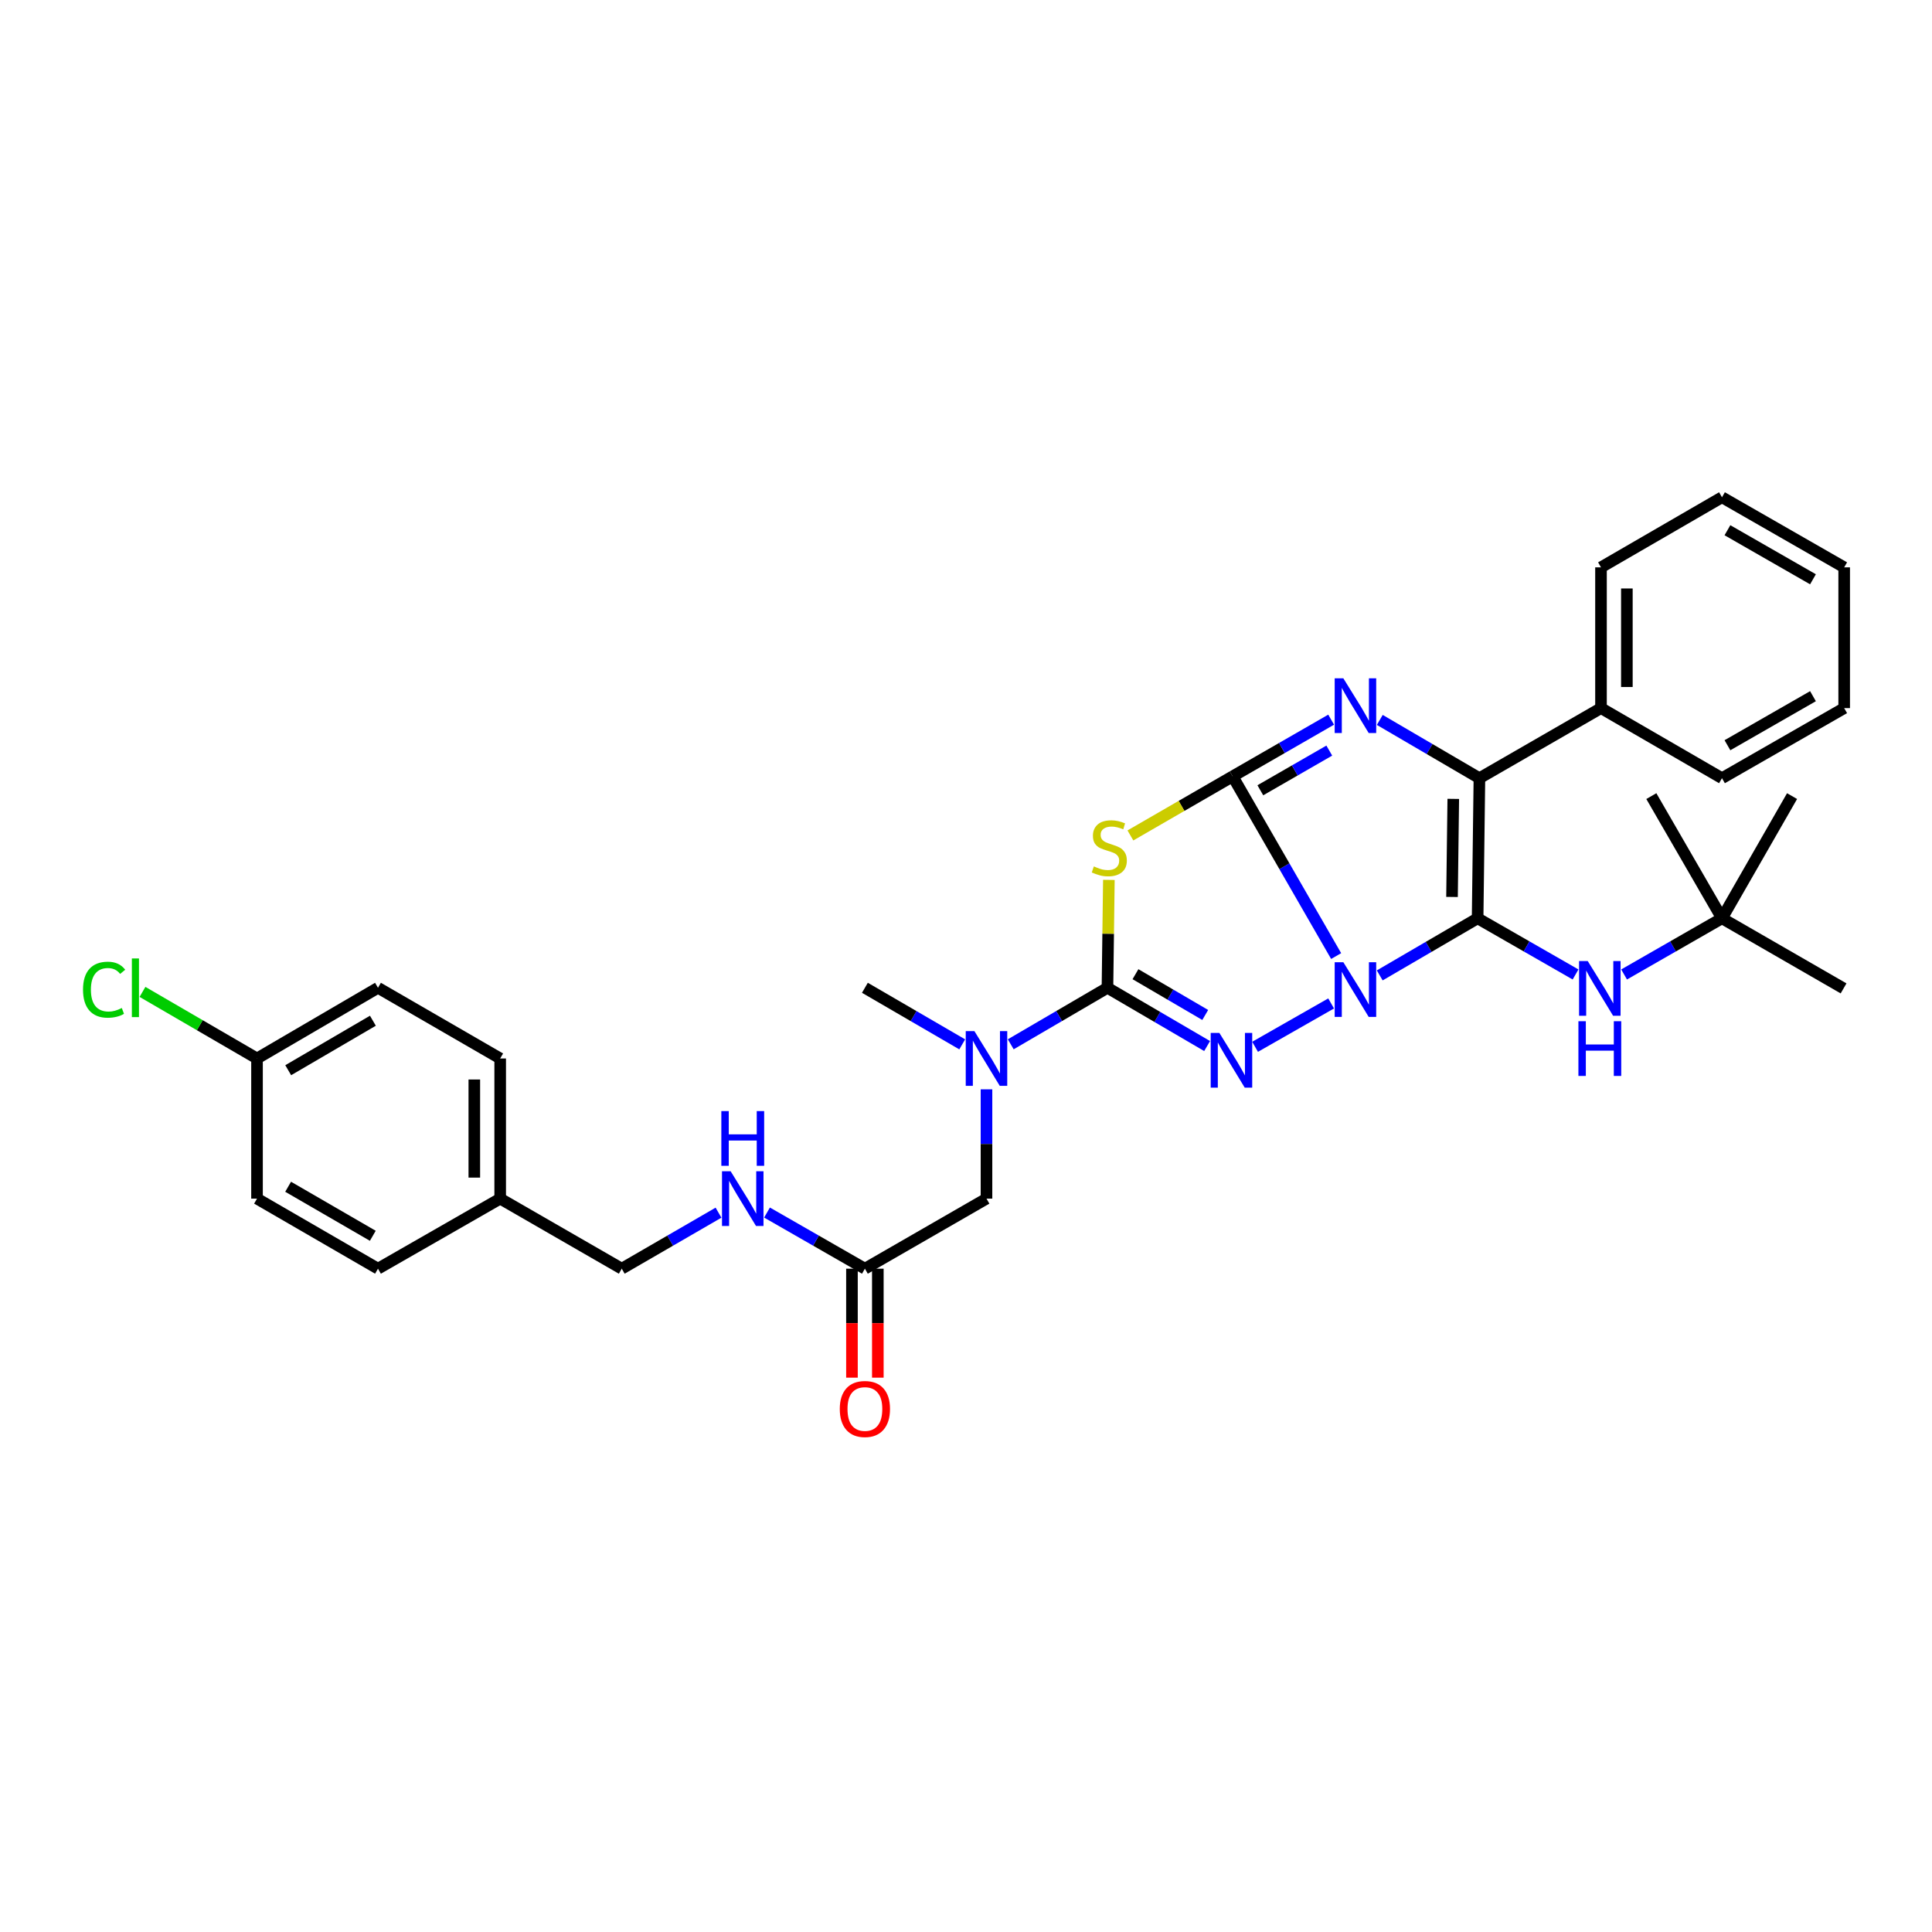<?xml version='1.0' encoding='iso-8859-1'?>
<svg version='1.1' baseProfile='full'
              xmlns='http://www.w3.org/2000/svg'
                      xmlns:rdkit='http://www.rdkit.org/xml'
                      xmlns:xlink='http://www.w3.org/1999/xlink'
                  xml:space='preserve'
width='1000px' height='1000px' viewBox='0 0 1000 1000'>
<!-- END OF HEADER -->
<rect style='opacity:1.0;fill:#FFFFFF;stroke:none' width='1000' height='1000' x='0' y='0'> </rect>
<path class='bond-0' d='M 691.587,494.856 L 664.803,448.348' style='fill:none;fill-rule:evenodd;stroke:#0000FF;stroke-width:6px;stroke-linecap:butt;stroke-linejoin:miter;stroke-opacity:1' />
<path class='bond-0' d='M 664.803,448.348 L 638.019,401.84' style='fill:none;fill-rule:evenodd;stroke:#000000;stroke-width:6px;stroke-linecap:butt;stroke-linejoin:miter;stroke-opacity:1' />
<path class='bond-1' d='M 714.146,504.868 L 739.479,490.091' style='fill:none;fill-rule:evenodd;stroke:#0000FF;stroke-width:6px;stroke-linecap:butt;stroke-linejoin:miter;stroke-opacity:1' />
<path class='bond-1' d='M 739.479,490.091 L 764.812,475.314' style='fill:none;fill-rule:evenodd;stroke:#000000;stroke-width:6px;stroke-linecap:butt;stroke-linejoin:miter;stroke-opacity:1' />
<path class='bond-2' d='M 688.989,519.378 L 649.626,541.824' style='fill:none;fill-rule:evenodd;stroke:#0000FF;stroke-width:6px;stroke-linecap:butt;stroke-linejoin:miter;stroke-opacity:1' />
<path class='bond-3' d='M 638.019,401.84 L 663.51,387.168' style='fill:none;fill-rule:evenodd;stroke:#000000;stroke-width:6px;stroke-linecap:butt;stroke-linejoin:miter;stroke-opacity:1' />
<path class='bond-3' d='M 663.51,387.168 L 689.002,372.496' style='fill:none;fill-rule:evenodd;stroke:#0000FF;stroke-width:6px;stroke-linecap:butt;stroke-linejoin:miter;stroke-opacity:1' />
<path class='bond-3' d='M 652.346,409.045 L 670.19,398.774' style='fill:none;fill-rule:evenodd;stroke:#000000;stroke-width:6px;stroke-linecap:butt;stroke-linejoin:miter;stroke-opacity:1' />
<path class='bond-3' d='M 670.19,398.774 L 688.035,388.504' style='fill:none;fill-rule:evenodd;stroke:#0000FF;stroke-width:6px;stroke-linecap:butt;stroke-linejoin:miter;stroke-opacity:1' />
<path class='bond-4' d='M 638.019,401.84 L 611.557,417.131' style='fill:none;fill-rule:evenodd;stroke:#000000;stroke-width:6px;stroke-linecap:butt;stroke-linejoin:miter;stroke-opacity:1' />
<path class='bond-4' d='M 611.557,417.131 L 585.095,432.421' style='fill:none;fill-rule:evenodd;stroke:#CCCC00;stroke-width:6px;stroke-linecap:butt;stroke-linejoin:miter;stroke-opacity:1' />
<path class='bond-6' d='M 764.812,475.314 L 765.742,402.793' style='fill:none;fill-rule:evenodd;stroke:#000000;stroke-width:6px;stroke-linecap:butt;stroke-linejoin:miter;stroke-opacity:1' />
<path class='bond-6' d='M 751.562,464.264 L 752.213,413.499' style='fill:none;fill-rule:evenodd;stroke:#000000;stroke-width:6px;stroke-linecap:butt;stroke-linejoin:miter;stroke-opacity:1' />
<path class='bond-7' d='M 764.812,475.314 L 790.157,489.849' style='fill:none;fill-rule:evenodd;stroke:#000000;stroke-width:6px;stroke-linecap:butt;stroke-linejoin:miter;stroke-opacity:1' />
<path class='bond-7' d='M 790.157,489.849 L 815.501,504.385' style='fill:none;fill-rule:evenodd;stroke:#0000FF;stroke-width:6px;stroke-linecap:butt;stroke-linejoin:miter;stroke-opacity:1' />
<path class='bond-5' d='M 624.803,541.431 L 599.011,526.354' style='fill:none;fill-rule:evenodd;stroke:#0000FF;stroke-width:6px;stroke-linecap:butt;stroke-linejoin:miter;stroke-opacity:1' />
<path class='bond-5' d='M 599.011,526.354 L 573.219,511.277' style='fill:none;fill-rule:evenodd;stroke:#000000;stroke-width:6px;stroke-linecap:butt;stroke-linejoin:miter;stroke-opacity:1' />
<path class='bond-5' d='M 623.823,525.347 L 605.769,514.793' style='fill:none;fill-rule:evenodd;stroke:#0000FF;stroke-width:6px;stroke-linecap:butt;stroke-linejoin:miter;stroke-opacity:1' />
<path class='bond-5' d='M 605.769,514.793 L 587.715,504.239' style='fill:none;fill-rule:evenodd;stroke:#000000;stroke-width:6px;stroke-linecap:butt;stroke-linejoin:miter;stroke-opacity:1' />
<path class='bond-33' d='M 714.174,372.629 L 739.958,387.711' style='fill:none;fill-rule:evenodd;stroke:#0000FF;stroke-width:6px;stroke-linecap:butt;stroke-linejoin:miter;stroke-opacity:1' />
<path class='bond-33' d='M 739.958,387.711 L 765.742,402.793' style='fill:none;fill-rule:evenodd;stroke:#000000;stroke-width:6px;stroke-linecap:butt;stroke-linejoin:miter;stroke-opacity:1' />
<path class='bond-32' d='M 573.952,455.427 L 573.586,483.352' style='fill:none;fill-rule:evenodd;stroke:#CCCC00;stroke-width:6px;stroke-linecap:butt;stroke-linejoin:miter;stroke-opacity:1' />
<path class='bond-32' d='M 573.586,483.352 L 573.219,511.277' style='fill:none;fill-rule:evenodd;stroke:#000000;stroke-width:6px;stroke-linecap:butt;stroke-linejoin:miter;stroke-opacity:1' />
<path class='bond-8' d='M 573.219,511.277 L 548.19,525.904' style='fill:none;fill-rule:evenodd;stroke:#000000;stroke-width:6px;stroke-linecap:butt;stroke-linejoin:miter;stroke-opacity:1' />
<path class='bond-8' d='M 548.19,525.904 L 523.16,540.53' style='fill:none;fill-rule:evenodd;stroke:#0000FF;stroke-width:6px;stroke-linecap:butt;stroke-linejoin:miter;stroke-opacity:1' />
<path class='bond-11' d='M 765.742,402.793 L 828.674,366.517' style='fill:none;fill-rule:evenodd;stroke:#000000;stroke-width:6px;stroke-linecap:butt;stroke-linejoin:miter;stroke-opacity:1' />
<path class='bond-13' d='M 840.627,504.383 L 865.96,489.848' style='fill:none;fill-rule:evenodd;stroke:#0000FF;stroke-width:6px;stroke-linecap:butt;stroke-linejoin:miter;stroke-opacity:1' />
<path class='bond-13' d='M 865.96,489.848 L 891.294,475.314' style='fill:none;fill-rule:evenodd;stroke:#000000;stroke-width:6px;stroke-linecap:butt;stroke-linejoin:miter;stroke-opacity:1' />
<path class='bond-10' d='M 510.607,563.839 L 510.607,592.124' style='fill:none;fill-rule:evenodd;stroke:#0000FF;stroke-width:6px;stroke-linecap:butt;stroke-linejoin:miter;stroke-opacity:1' />
<path class='bond-10' d='M 510.607,592.124 L 510.607,620.409' style='fill:none;fill-rule:evenodd;stroke:#000000;stroke-width:6px;stroke-linecap:butt;stroke-linejoin:miter;stroke-opacity:1' />
<path class='bond-23' d='M 498.047,540.564 L 472.858,525.921' style='fill:none;fill-rule:evenodd;stroke:#0000FF;stroke-width:6px;stroke-linecap:butt;stroke-linejoin:miter;stroke-opacity:1' />
<path class='bond-23' d='M 472.858,525.921 L 447.668,511.277' style='fill:none;fill-rule:evenodd;stroke:#000000;stroke-width:6px;stroke-linecap:butt;stroke-linejoin:miter;stroke-opacity:1' />
<path class='bond-9' d='M 447.668,656.67 L 510.607,620.409' style='fill:none;fill-rule:evenodd;stroke:#000000;stroke-width:6px;stroke-linecap:butt;stroke-linejoin:miter;stroke-opacity:1' />
<path class='bond-12' d='M 447.668,656.67 L 422.338,642.142' style='fill:none;fill-rule:evenodd;stroke:#000000;stroke-width:6px;stroke-linecap:butt;stroke-linejoin:miter;stroke-opacity:1' />
<path class='bond-12' d='M 422.338,642.142 L 397.008,627.614' style='fill:none;fill-rule:evenodd;stroke:#0000FF;stroke-width:6px;stroke-linecap:butt;stroke-linejoin:miter;stroke-opacity:1' />
<path class='bond-14' d='M 440.972,656.67 L 440.972,684.872' style='fill:none;fill-rule:evenodd;stroke:#000000;stroke-width:6px;stroke-linecap:butt;stroke-linejoin:miter;stroke-opacity:1' />
<path class='bond-14' d='M 440.972,684.872 L 440.972,713.073' style='fill:none;fill-rule:evenodd;stroke:#FF0000;stroke-width:6px;stroke-linecap:butt;stroke-linejoin:miter;stroke-opacity:1' />
<path class='bond-14' d='M 454.364,656.67 L 454.364,684.872' style='fill:none;fill-rule:evenodd;stroke:#000000;stroke-width:6px;stroke-linecap:butt;stroke-linejoin:miter;stroke-opacity:1' />
<path class='bond-14' d='M 454.364,684.872 L 454.364,713.073' style='fill:none;fill-rule:evenodd;stroke:#FF0000;stroke-width:6px;stroke-linecap:butt;stroke-linejoin:miter;stroke-opacity:1' />
<path class='bond-24' d='M 828.674,366.517 L 828.674,293.66' style='fill:none;fill-rule:evenodd;stroke:#000000;stroke-width:6px;stroke-linecap:butt;stroke-linejoin:miter;stroke-opacity:1' />
<path class='bond-24' d='M 842.066,355.588 L 842.066,304.589' style='fill:none;fill-rule:evenodd;stroke:#000000;stroke-width:6px;stroke-linecap:butt;stroke-linejoin:miter;stroke-opacity:1' />
<path class='bond-25' d='M 828.674,366.517 L 891.294,402.793' style='fill:none;fill-rule:evenodd;stroke:#000000;stroke-width:6px;stroke-linecap:butt;stroke-linejoin:miter;stroke-opacity:1' />
<path class='bond-15' d='M 371.897,627.675 L 346.858,642.173' style='fill:none;fill-rule:evenodd;stroke:#0000FF;stroke-width:6px;stroke-linecap:butt;stroke-linejoin:miter;stroke-opacity:1' />
<path class='bond-15' d='M 346.858,642.173 L 321.819,656.67' style='fill:none;fill-rule:evenodd;stroke:#000000;stroke-width:6px;stroke-linecap:butt;stroke-linejoin:miter;stroke-opacity:1' />
<path class='bond-26' d='M 891.294,475.314 L 854.728,412.062' style='fill:none;fill-rule:evenodd;stroke:#000000;stroke-width:6px;stroke-linecap:butt;stroke-linejoin:miter;stroke-opacity:1' />
<path class='bond-27' d='M 891.294,475.314 L 927.569,412.062' style='fill:none;fill-rule:evenodd;stroke:#000000;stroke-width:6px;stroke-linecap:butt;stroke-linejoin:miter;stroke-opacity:1' />
<path class='bond-28' d='M 891.294,475.314 L 954.226,511.59' style='fill:none;fill-rule:evenodd;stroke:#000000;stroke-width:6px;stroke-linecap:butt;stroke-linejoin:miter;stroke-opacity:1' />
<path class='bond-17' d='M 321.819,656.67 L 258.895,620.409' style='fill:none;fill-rule:evenodd;stroke:#000000;stroke-width:6px;stroke-linecap:butt;stroke-linejoin:miter;stroke-opacity:1' />
<path class='bond-16' d='M 133.031,547.865 L 195.643,511.277' style='fill:none;fill-rule:evenodd;stroke:#000000;stroke-width:6px;stroke-linecap:butt;stroke-linejoin:miter;stroke-opacity:1' />
<path class='bond-16' d='M 149.179,553.939 L 193.007,528.328' style='fill:none;fill-rule:evenodd;stroke:#000000;stroke-width:6px;stroke-linecap:butt;stroke-linejoin:miter;stroke-opacity:1' />
<path class='bond-18' d='M 133.031,547.865 L 103.391,530.635' style='fill:none;fill-rule:evenodd;stroke:#000000;stroke-width:6px;stroke-linecap:butt;stroke-linejoin:miter;stroke-opacity:1' />
<path class='bond-18' d='M 103.391,530.635 L 73.751,513.405' style='fill:none;fill-rule:evenodd;stroke:#00CC00;stroke-width:6px;stroke-linecap:butt;stroke-linejoin:miter;stroke-opacity:1' />
<path class='bond-35' d='M 133.031,547.865 L 133.031,620.409' style='fill:none;fill-rule:evenodd;stroke:#000000;stroke-width:6px;stroke-linecap:butt;stroke-linejoin:miter;stroke-opacity:1' />
<path class='bond-21' d='M 258.895,620.409 L 195.643,656.67' style='fill:none;fill-rule:evenodd;stroke:#000000;stroke-width:6px;stroke-linecap:butt;stroke-linejoin:miter;stroke-opacity:1' />
<path class='bond-22' d='M 258.895,620.409 L 258.895,547.865' style='fill:none;fill-rule:evenodd;stroke:#000000;stroke-width:6px;stroke-linecap:butt;stroke-linejoin:miter;stroke-opacity:1' />
<path class='bond-22' d='M 245.503,609.528 L 245.503,558.747' style='fill:none;fill-rule:evenodd;stroke:#000000;stroke-width:6px;stroke-linecap:butt;stroke-linejoin:miter;stroke-opacity:1' />
<path class='bond-19' d='M 133.031,620.409 L 195.643,656.67' style='fill:none;fill-rule:evenodd;stroke:#000000;stroke-width:6px;stroke-linecap:butt;stroke-linejoin:miter;stroke-opacity:1' />
<path class='bond-19' d='M 149.134,614.26 L 192.962,639.643' style='fill:none;fill-rule:evenodd;stroke:#000000;stroke-width:6px;stroke-linecap:butt;stroke-linejoin:miter;stroke-opacity:1' />
<path class='bond-20' d='M 195.643,511.277 L 258.895,547.865' style='fill:none;fill-rule:evenodd;stroke:#000000;stroke-width:6px;stroke-linecap:butt;stroke-linejoin:miter;stroke-opacity:1' />
<path class='bond-29' d='M 828.674,293.66 L 891.294,257.385' style='fill:none;fill-rule:evenodd;stroke:#000000;stroke-width:6px;stroke-linecap:butt;stroke-linejoin:miter;stroke-opacity:1' />
<path class='bond-30' d='M 891.294,402.793 L 954.545,366.517' style='fill:none;fill-rule:evenodd;stroke:#000000;stroke-width:6px;stroke-linecap:butt;stroke-linejoin:miter;stroke-opacity:1' />
<path class='bond-30' d='M 894.119,385.735 L 938.395,360.342' style='fill:none;fill-rule:evenodd;stroke:#000000;stroke-width:6px;stroke-linecap:butt;stroke-linejoin:miter;stroke-opacity:1' />
<path class='bond-34' d='M 891.294,257.385 L 954.545,293.66' style='fill:none;fill-rule:evenodd;stroke:#000000;stroke-width:6px;stroke-linecap:butt;stroke-linejoin:miter;stroke-opacity:1' />
<path class='bond-34' d='M 894.119,274.443 L 938.395,299.836' style='fill:none;fill-rule:evenodd;stroke:#000000;stroke-width:6px;stroke-linecap:butt;stroke-linejoin:miter;stroke-opacity:1' />
<path class='bond-31' d='M 954.545,366.517 L 954.545,293.66' style='fill:none;fill-rule:evenodd;stroke:#000000;stroke-width:6px;stroke-linecap:butt;stroke-linejoin:miter;stroke-opacity:1' />
<path  class='atom-0' d='M 695.315 498.04
L 704.595 513.04
Q 705.515 514.52, 706.995 517.2
Q 708.475 519.88, 708.555 520.04
L 708.555 498.04
L 712.315 498.04
L 712.315 526.36
L 708.435 526.36
L 698.475 509.96
Q 697.315 508.04, 696.075 505.84
Q 694.875 503.64, 694.515 502.96
L 694.515 526.36
L 690.835 526.36
L 690.835 498.04
L 695.315 498.04
' fill='#0000FF'/>
<path  class='atom-3' d='M 631.141 534.635
L 640.421 549.635
Q 641.341 551.115, 642.821 553.795
Q 644.301 556.475, 644.381 556.635
L 644.381 534.635
L 648.141 534.635
L 648.141 562.955
L 644.261 562.955
L 634.301 546.555
Q 633.141 544.635, 631.901 542.435
Q 630.701 540.235, 630.341 539.555
L 630.341 562.955
L 626.661 562.955
L 626.661 534.635
L 631.141 534.635
' fill='#0000FF'/>
<path  class='atom-4' d='M 695.315 351.1
L 704.595 366.1
Q 705.515 367.58, 706.995 370.26
Q 708.475 372.94, 708.555 373.1
L 708.555 351.1
L 712.315 351.1
L 712.315 379.42
L 708.435 379.42
L 698.475 363.02
Q 697.315 361.1, 696.075 358.9
Q 694.875 356.7, 694.515 356.02
L 694.515 379.42
L 690.835 379.42
L 690.835 351.1
L 695.315 351.1
' fill='#0000FF'/>
<path  class='atom-5' d='M 566.172 448.453
Q 566.492 448.573, 567.812 449.133
Q 569.132 449.693, 570.572 450.053
Q 572.052 450.373, 573.492 450.373
Q 576.172 450.373, 577.732 449.093
Q 579.292 447.773, 579.292 445.493
Q 579.292 443.933, 578.492 442.973
Q 577.732 442.013, 576.532 441.493
Q 575.332 440.973, 573.332 440.373
Q 570.812 439.613, 569.292 438.893
Q 567.812 438.173, 566.732 436.653
Q 565.692 435.133, 565.692 432.573
Q 565.692 429.013, 568.092 426.813
Q 570.532 424.613, 575.332 424.613
Q 578.612 424.613, 582.332 426.173
L 581.412 429.253
Q 578.012 427.853, 575.452 427.853
Q 572.692 427.853, 571.172 429.013
Q 569.652 430.133, 569.692 432.093
Q 569.692 433.613, 570.452 434.533
Q 571.252 435.453, 572.372 435.973
Q 573.532 436.493, 575.452 437.093
Q 578.012 437.893, 579.532 438.693
Q 581.052 439.493, 582.132 441.133
Q 583.252 442.733, 583.252 445.493
Q 583.252 449.413, 580.612 451.533
Q 578.012 453.613, 573.652 453.613
Q 571.132 453.613, 569.212 453.053
Q 567.332 452.533, 565.092 451.613
L 566.172 448.453
' fill='#CCCC00'/>
<path  class='atom-8' d='M 821.804 497.43
L 831.084 512.43
Q 832.004 513.91, 833.484 516.59
Q 834.964 519.27, 835.044 519.43
L 835.044 497.43
L 838.804 497.43
L 838.804 525.75
L 834.924 525.75
L 824.964 509.35
Q 823.804 507.43, 822.564 505.23
Q 821.364 503.03, 821.004 502.35
L 821.004 525.75
L 817.324 525.75
L 817.324 497.43
L 821.804 497.43
' fill='#0000FF'/>
<path  class='atom-8' d='M 816.984 528.582
L 820.824 528.582
L 820.824 540.622
L 835.304 540.622
L 835.304 528.582
L 839.144 528.582
L 839.144 556.902
L 835.304 556.902
L 835.304 543.822
L 820.824 543.822
L 820.824 556.902
L 816.984 556.902
L 816.984 528.582
' fill='#0000FF'/>
<path  class='atom-9' d='M 504.347 533.705
L 513.627 548.705
Q 514.547 550.185, 516.027 552.865
Q 517.507 555.545, 517.587 555.705
L 517.587 533.705
L 521.347 533.705
L 521.347 562.025
L 517.467 562.025
L 507.507 545.625
Q 506.347 543.705, 505.107 541.505
Q 503.907 539.305, 503.547 538.625
L 503.547 562.025
L 499.867 562.025
L 499.867 533.705
L 504.347 533.705
' fill='#0000FF'/>
<path  class='atom-13' d='M 378.186 606.249
L 387.466 621.249
Q 388.386 622.729, 389.866 625.409
Q 391.346 628.089, 391.426 628.249
L 391.426 606.249
L 395.186 606.249
L 395.186 634.569
L 391.306 634.569
L 381.346 618.169
Q 380.186 616.249, 378.946 614.049
Q 377.746 611.849, 377.386 611.169
L 377.386 634.569
L 373.706 634.569
L 373.706 606.249
L 378.186 606.249
' fill='#0000FF'/>
<path  class='atom-13' d='M 373.366 575.097
L 377.206 575.097
L 377.206 587.137
L 391.686 587.137
L 391.686 575.097
L 395.526 575.097
L 395.526 603.417
L 391.686 603.417
L 391.686 590.337
L 377.206 590.337
L 377.206 603.417
L 373.366 603.417
L 373.366 575.097
' fill='#0000FF'/>
<path  class='atom-15' d='M 434.668 729.287
Q 434.668 722.487, 438.028 718.687
Q 441.388 714.887, 447.668 714.887
Q 453.948 714.887, 457.308 718.687
Q 460.668 722.487, 460.668 729.287
Q 460.668 736.167, 457.268 740.087
Q 453.868 743.967, 447.668 743.967
Q 441.428 743.967, 438.028 740.087
Q 434.668 736.207, 434.668 729.287
M 447.668 740.767
Q 451.988 740.767, 454.308 737.887
Q 456.668 734.967, 456.668 729.287
Q 456.668 723.727, 454.308 720.927
Q 451.988 718.087, 447.668 718.087
Q 443.348 718.087, 440.988 720.887
Q 438.668 723.687, 438.668 729.287
Q 438.668 735.007, 440.988 737.887
Q 443.348 740.767, 447.668 740.767
' fill='#FF0000'/>
<path  class='atom-19' d='M 42.971 512.257
Q 42.971 505.217, 46.251 501.537
Q 49.571 497.817, 55.851 497.817
Q 61.691 497.817, 64.811 501.937
L 62.171 504.097
Q 59.891 501.097, 55.851 501.097
Q 51.571 501.097, 49.291 503.977
Q 47.051 506.817, 47.051 512.257
Q 47.051 517.857, 49.371 520.737
Q 51.731 523.617, 56.291 523.617
Q 59.411 523.617, 63.051 521.737
L 64.171 524.737
Q 62.691 525.697, 60.451 526.257
Q 58.211 526.817, 55.731 526.817
Q 49.571 526.817, 46.251 523.057
Q 42.971 519.297, 42.971 512.257
' fill='#00CC00'/>
<path  class='atom-19' d='M 68.251 496.097
L 71.931 496.097
L 71.931 526.457
L 68.251 526.457
L 68.251 496.097
' fill='#00CC00'/>
</svg>
